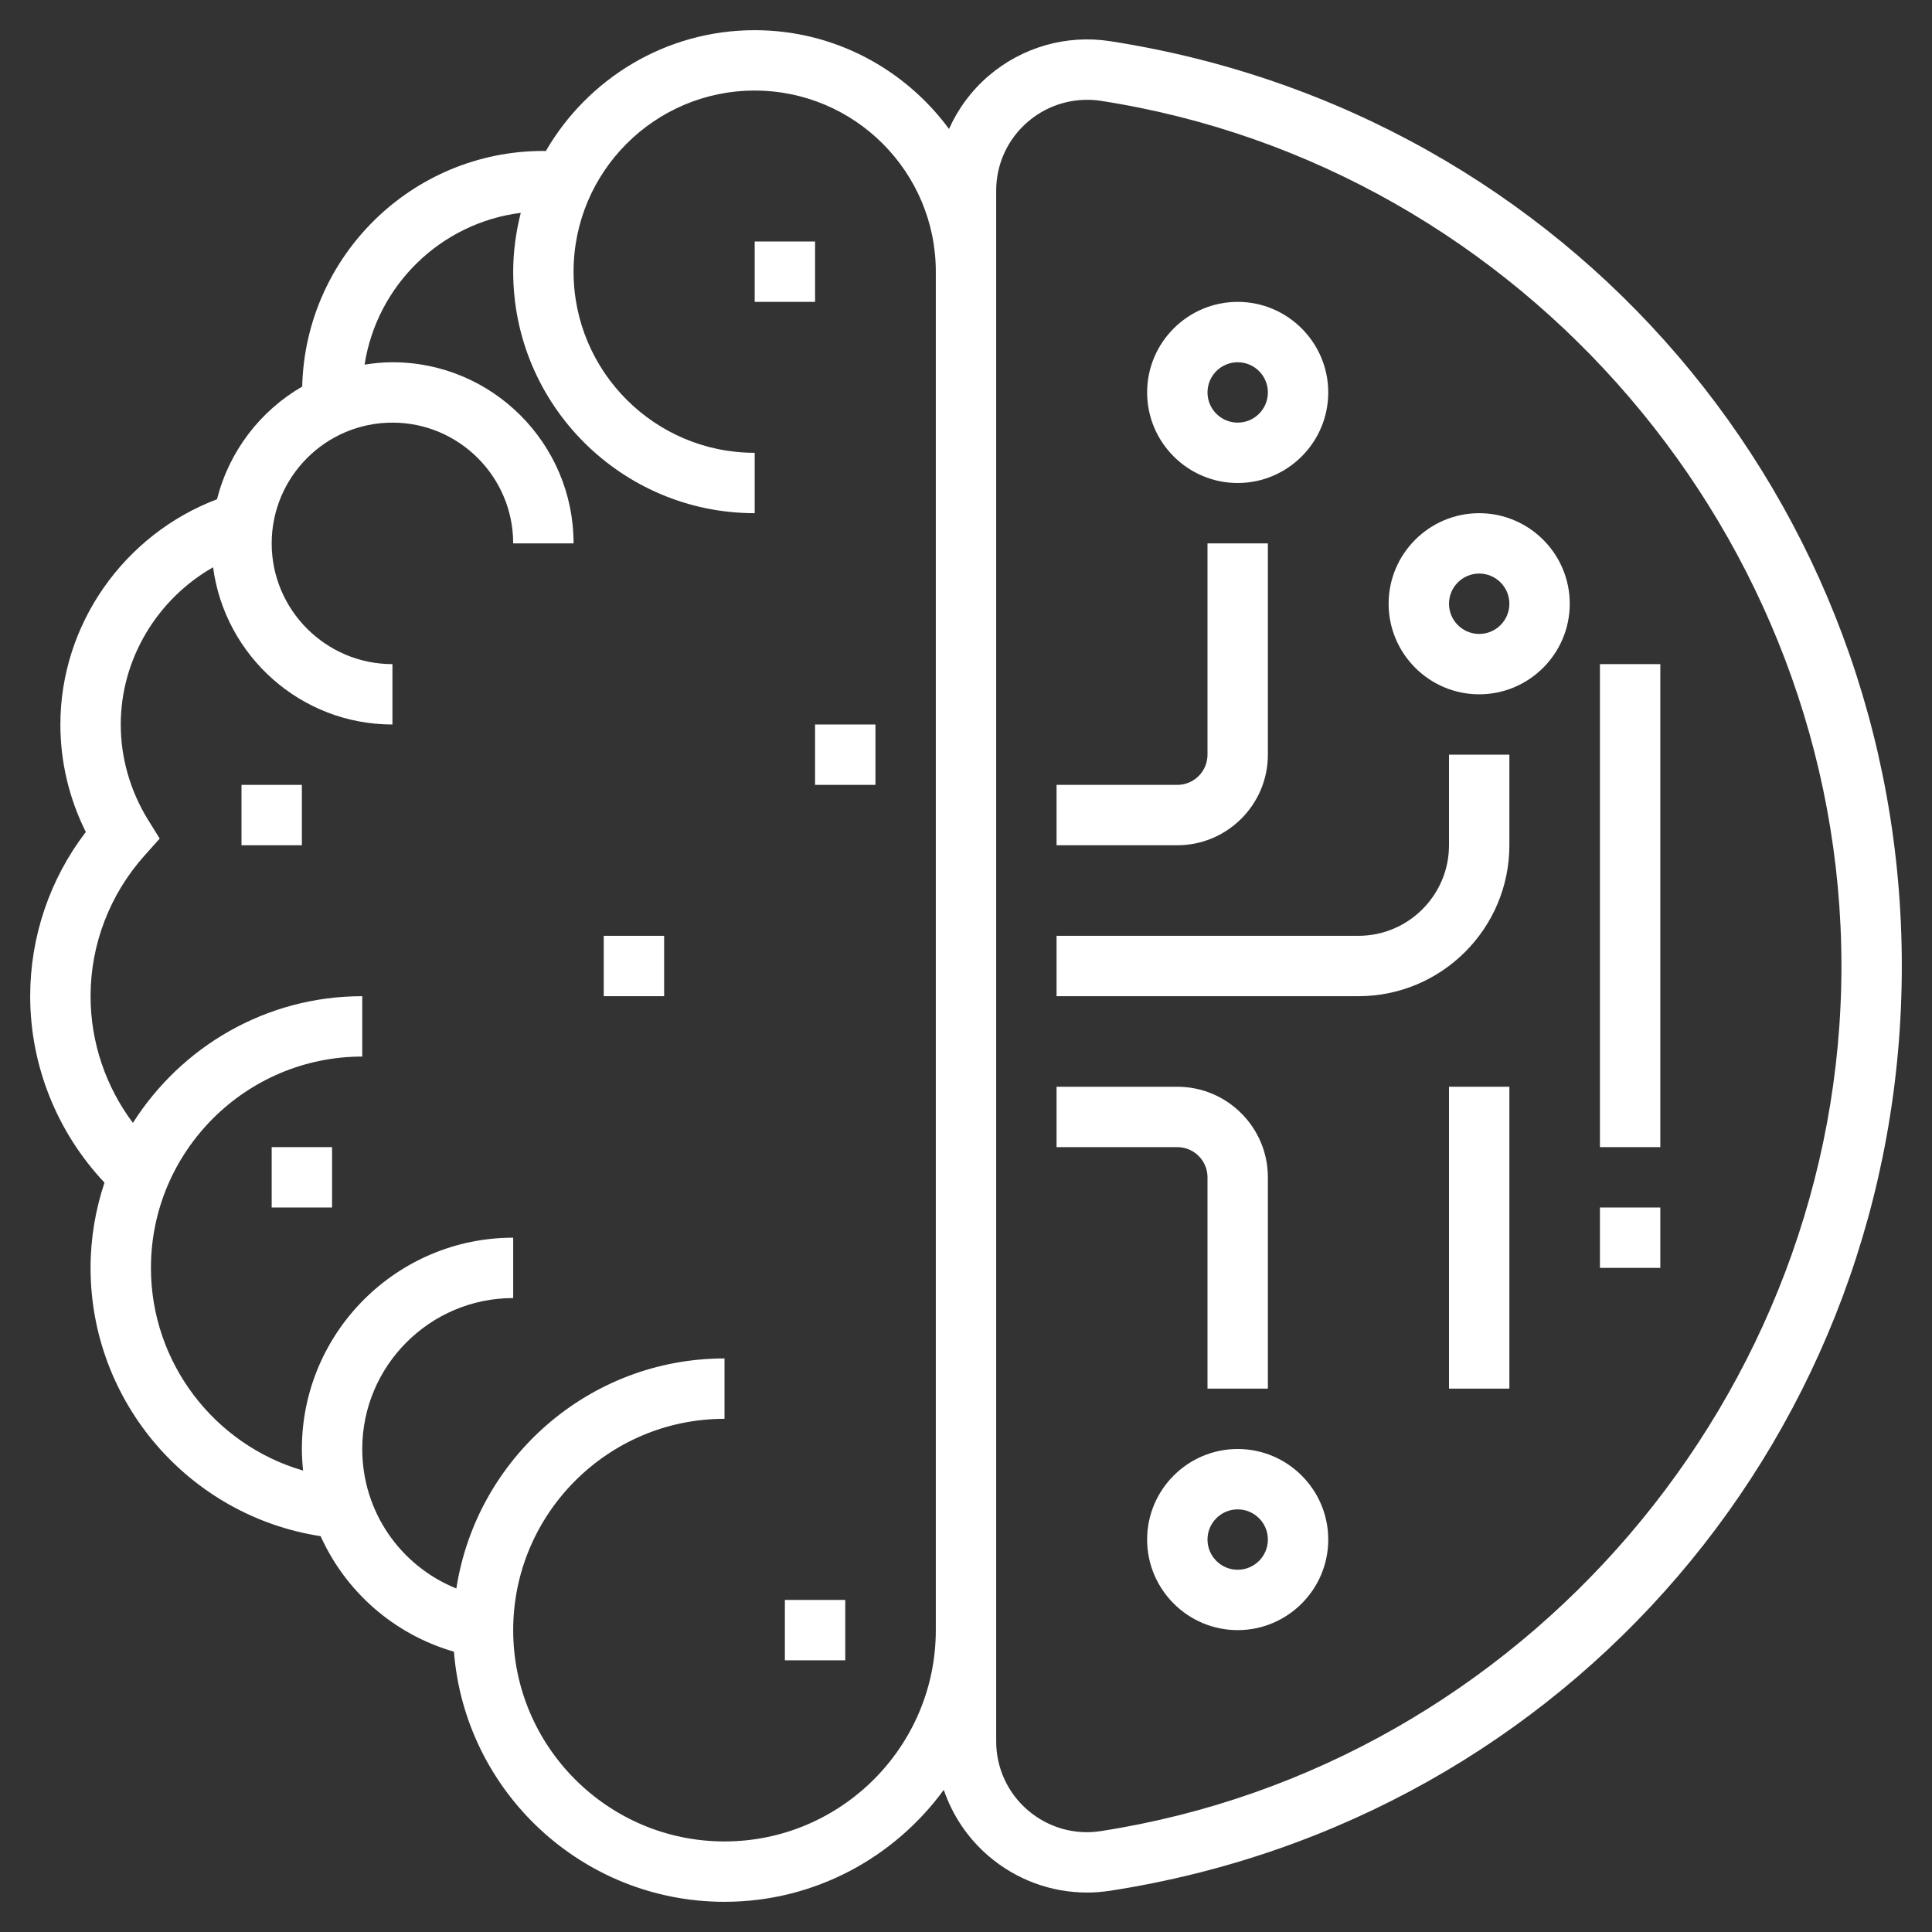 <svg width="24" height="24" viewBox="0 0 24 24" fill="none" xmlns="http://www.w3.org/2000/svg">
<rect x="0" y="0" width="24" height="24" fill="#333333" stroke="none"/>
<g clip-path="url(#clip0_1470_6434)">
<path d="M13.793 0.512C13.249 0.427 12.698 0.585 12.28 0.943C12.067 1.126 11.901 1.351 11.789 1.602C11.242 0.86 10.365 0.375 9.375 0.375C8.267 0.375 7.299 0.981 6.78 1.877C6.77 1.877 6.76 1.875 6.75 1.875C5.12 1.875 3.793 3.182 3.754 4.802C3.234 5.103 2.846 5.605 2.696 6.202C1.543 6.638 0.75 7.754 0.75 9C0.75 9.463 0.858 9.919 1.066 10.335C0.618 10.921 0.375 11.636 0.375 12.375C0.375 13.239 0.71 14.067 1.298 14.691C1.187 15.024 1.125 15.38 1.125 15.75C1.125 17.416 2.348 18.831 3.983 19.083C4.293 19.77 4.89 20.301 5.639 20.518C5.776 22.254 7.23 23.625 9 23.625C10.119 23.625 11.11 23.075 11.724 22.234C11.831 22.549 12.021 22.834 12.28 23.056C12.624 23.351 13.058 23.51 13.505 23.51C13.601 23.51 13.697 23.502 13.794 23.487C19.49 22.605 23.625 17.774 23.625 12C23.625 6.226 19.49 1.395 13.793 0.512ZM9 22.875C7.553 22.875 6.375 21.697 6.375 20.25C6.375 18.803 7.553 17.625 9 17.625V16.875C7.315 16.875 5.919 18.117 5.669 19.733C4.974 19.452 4.5 18.779 4.5 18C4.5 16.966 5.341 16.125 6.375 16.125V15.375C4.928 15.375 3.75 16.553 3.75 18C3.75 18.091 3.756 18.18 3.765 18.268C2.664 17.948 1.875 16.93 1.875 15.75C1.875 14.303 3.053 13.125 4.5 13.125V12.375C3.301 12.375 2.25 13.005 1.651 13.949C1.313 13.498 1.125 12.947 1.125 12.375C1.125 11.731 1.364 11.11 1.797 10.626L1.984 10.417L1.836 10.179C1.617 9.822 1.5 9.414 1.5 9C1.5 8.183 1.956 7.44 2.647 7.047C2.793 8.148 3.735 9 4.875 9V8.25C4.048 8.25 3.375 7.577 3.375 6.75C3.375 5.923 4.048 5.25 4.875 5.25C5.702 5.25 6.375 5.923 6.375 6.75H7.125C7.125 5.509 6.116 4.5 4.875 4.5C4.757 4.5 4.643 4.512 4.529 4.529C4.682 3.544 5.475 2.769 6.469 2.644C6.41 2.879 6.375 3.123 6.375 3.375C6.375 5.029 7.721 6.375 9.375 6.375V5.625C8.134 5.625 7.125 4.616 7.125 3.375C7.125 2.134 8.134 1.125 9.375 1.125C10.616 1.125 11.625 2.134 11.625 3.375V20.25C11.625 21.697 10.447 22.875 9 22.875ZM13.678 22.746C13.352 22.799 13.019 22.703 12.768 22.487C12.518 22.273 12.375 21.962 12.375 21.633V2.367C12.375 2.038 12.518 1.727 12.768 1.513C12.975 1.335 13.236 1.24 13.505 1.24C13.563 1.24 13.621 1.244 13.678 1.253C18.921 2.066 22.875 6.686 22.875 12C22.875 17.314 18.921 21.934 13.678 22.746Z" fill="white"/>
<path d="M15.75 9.375V6.75H15V9.375C15 9.582 14.832 9.75 14.625 9.75H13.125V10.5H14.625C15.245 10.5 15.75 9.995 15.75 9.375Z" fill="white"/>
<path d="M15.375 6C15.995 6 16.5 5.495 16.5 4.875C16.5 4.255 15.995 3.75 15.375 3.75C14.755 3.75 14.25 4.255 14.25 4.875C14.25 5.495 14.755 6 15.375 6ZM15.375 4.5C15.582 4.5 15.75 4.668 15.75 4.875C15.75 5.082 15.582 5.25 15.375 5.25C15.168 5.25 15 5.082 15 4.875C15 4.668 15.168 4.5 15.375 4.5Z" fill="white"/>
<path d="M15 14.625V17.25H15.75V14.625C15.75 14.005 15.245 13.5 14.625 13.5H13.125V14.25H14.625C14.832 14.25 15 14.418 15 14.625Z" fill="white"/>
<path d="M15.375 18C14.755 18 14.25 18.505 14.25 19.125C14.25 19.745 14.755 20.25 15.375 20.25C15.995 20.25 16.5 19.745 16.5 19.125C16.5 18.505 15.995 18 15.375 18ZM15.375 19.5C15.168 19.5 15 19.332 15 19.125C15 18.918 15.168 18.75 15.375 18.75C15.582 18.75 15.75 18.918 15.75 19.125C15.75 19.332 15.582 19.5 15.375 19.5Z" fill="white"/>
<path d="M18 10.5C18 11.12 17.495 11.625 16.875 11.625H13.125V12.375H16.875C17.909 12.375 18.75 11.534 18.75 10.5V9.375H18V10.5Z" fill="white"/>
<path d="M18.375 6.375C17.755 6.375 17.25 6.88 17.25 7.5C17.25 8.12 17.755 8.625 18.375 8.625C18.995 8.625 19.5 8.12 19.5 7.5C19.5 6.88 18.995 6.375 18.375 6.375ZM18.375 7.875C18.168 7.875 18 7.707 18 7.5C18 7.293 18.168 7.125 18.375 7.125C18.582 7.125 18.75 7.293 18.75 7.5C18.75 7.707 18.582 7.875 18.375 7.875Z" fill="white"/>
<path d="M18.75 13.5H18V17.25H18.75V13.5Z" fill="white"/>
<path d="M20.625 8.25H19.875V14.25H20.625V8.25Z" fill="white"/>
<path d="M20.625 15H19.875V15.75H20.625V15Z" fill="white"/>
<path d="M10.125 3H9.375V3.75H10.125V3Z" fill="white"/>
<path d="M8.25 11.625H7.5V12.375H8.25V11.625Z" fill="white"/>
<path d="M10.5 19.875H9.75V20.625H10.5V19.875Z" fill="white"/>
<path d="M4.125 14.25H3.375V15H4.125V14.25Z" fill="white"/>
<path d="M10.875 9H10.125V9.75H10.875V9Z" fill="white"/>
<path d="M3.75 9.75H3V10.5H3.75V9.75Z" fill="white"/>
</g>
<defs>
<clipPath id="clip0_1470_6434">
<rect width="24" height="24" fill="white"/>
</clipPath>
</defs>
</svg>

